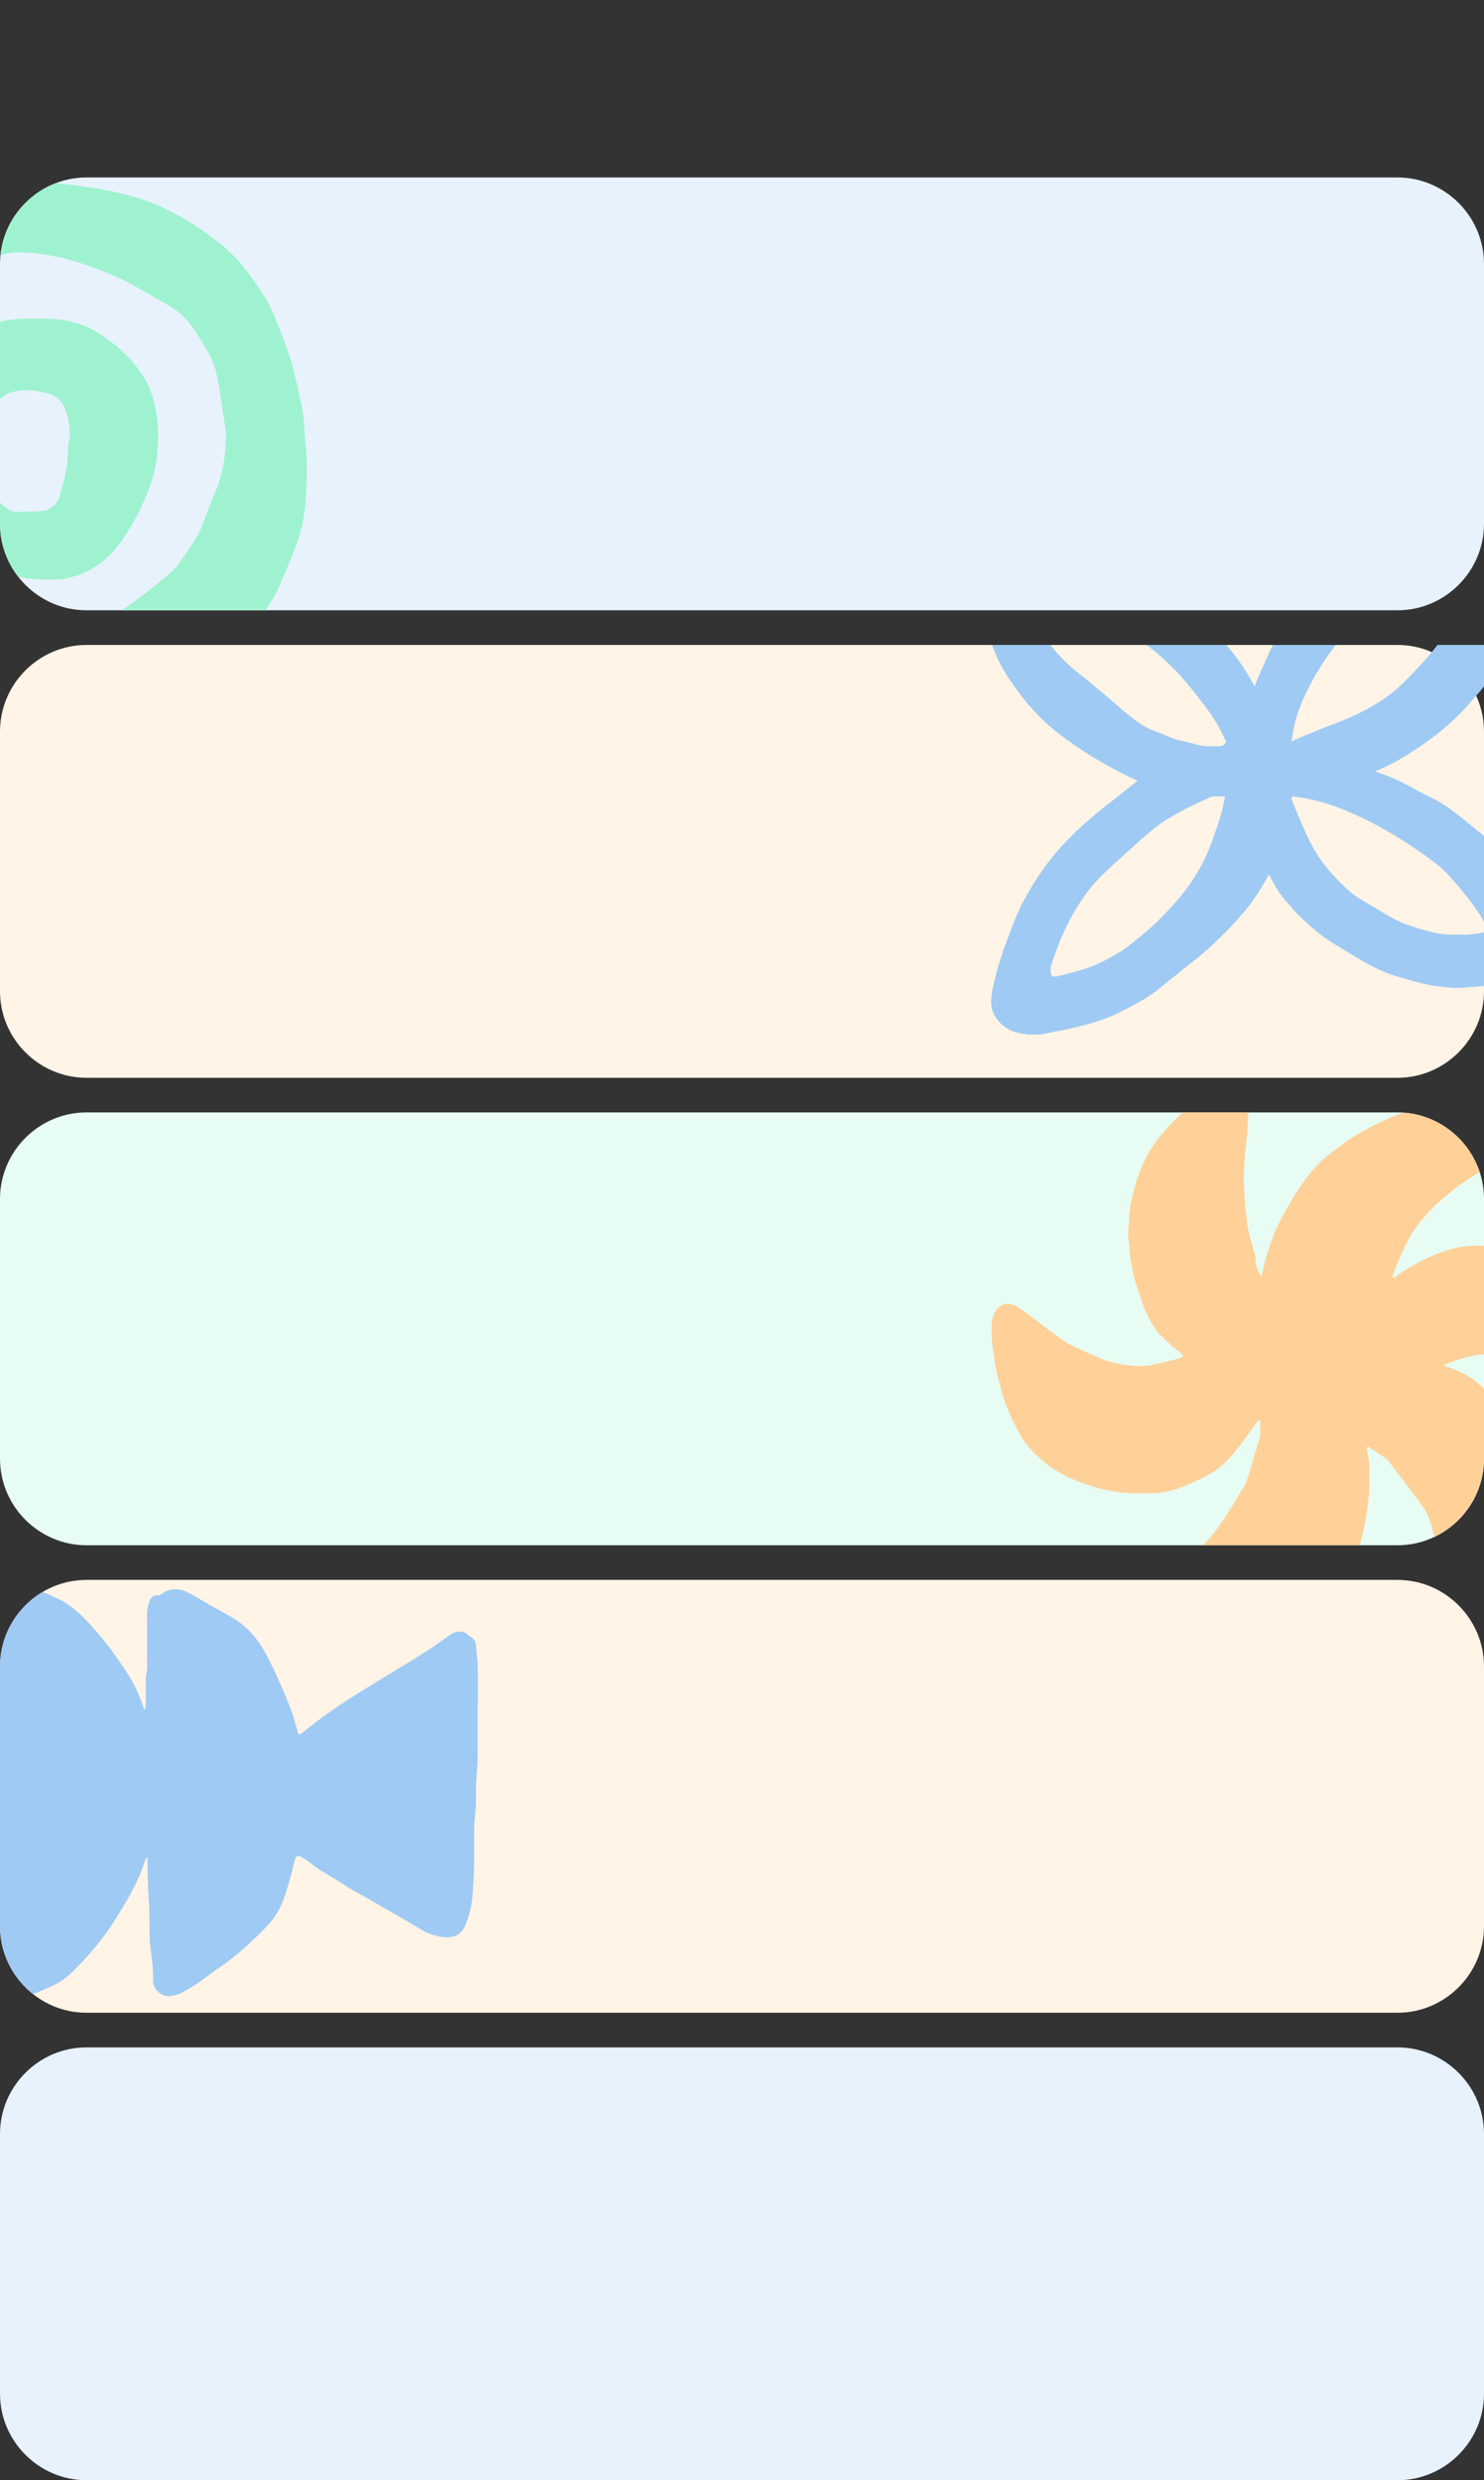 <?xml version="1.0" encoding="UTF-8"?> <!-- Generator: Adobe Illustrator 25.2.3, SVG Export Plug-In . SVG Version: 6.00 Build 0) --> <svg xmlns="http://www.w3.org/2000/svg" xmlns:xlink="http://www.w3.org/1999/xlink" id="Layer_1" x="0px" y="0px" viewBox="0 0 343 573" style="enable-background:new 0 0 343 573;" xml:space="preserve"><rect x="0" y="0" width="343" height="573" fill="#333333" stroke="none"/> <style type="text/css"> .st0{clip-path:url(#SVGID_2_);} .st1{fill:#E7F2FD;} .st2{clip-path:url(#SVGID_4_);} .st3{fill:#9FF2CF;} .st4{fill:#FFF4E6;} .st5{clip-path:url(#SVGID_6_);} .st6{fill:#9FCAF3;} .st7{clip-path:url(#SVGID_8_);} .st8{fill:#E7FCF3;} .st9{clip-path:url(#SVGID_10_);} .st10{fill:#FFD199;} .st11{clip-path:url(#SVGID_12_);} </style> <g> <defs> <path id="SVGID_1_" d="M20,41h303c11,0,20,9,20,20v60c0,11-9,20-20,20H20c-11,0-20-9-20-20V61C0,50,9,41,20,41z"></path> </defs> <clipPath id="SVGID_2_"> <use xlink:href="#SVGID_1_" style="overflow:visible;"></use> </clipPath> <g class="st0"> <path class="st1" d="M20,41h303c11,0,20,9,20,20v60c0,11-9,20-20,20H20c-11,0-20-9-20-20V61C0,50,9,41,20,41z"></path> <g> <defs> <rect id="SVGID_3_" x="-28" y="41" width="99" height="100"></rect> </defs> <clipPath id="SVGID_4_"> <use xlink:href="#SVGID_3_" style="overflow:visible;"></use> </clipPath> <g class="st2"> <path class="st3" d="M-52.6,99.3c0-1.3,0-2.6,0-4c0.2-5,1.2-9.8,2.8-14.5c2.5-7.3,6.7-13.6,11.6-19.5 c4.7-5.6,10.4-9.9,16.9-13.2c1.8-0.9,3.7-1.6,5.6-2.2c1-0.3,1.9-0.7,2.7-1.3c2.1-1.5,4.5-2.2,7-2.7c2.8-0.5,5.7-0.7,8.5-0.4 c3.8,0.4,7.7,0.4,11.5,0.9c3.3,0.4,6.6,0.8,9.9,1.4c5.1,1,10.1,2.3,14.7,4.6c4.4,2.2,8.4,4.8,12.3,7.9c4,3.2,7,7.2,9.8,11.5 c2.1,3.2,3.3,6.7,4.7,10.2c2,4.9,3.1,10.1,4.2,15.2c0.4,1.7,0.6,3.4,0.7,5.1c0.2,4.1,0.8,8.1,0.6,12.2 c-0.2,3.6-0.2,7.3-1.1,10.9c-0.4,2-1.1,3.9-1.8,5.8c-1.1,2.7-2.2,5.4-3.4,8.1c-2.5,5.6-6.3,10.1-11,14c-3.8,3.2-8,5.9-12.4,8.2 c-5.2,2.7-10.6,4.5-16.2,5.8c-7.1,1.7-14.4,2.3-21.7,1.8c-1.8-0.1-3.6-0.3-5.4-0.7c-5.5-1.3-10.9-3-16.1-5.3 c-4.1-1.9-8-4-11.5-6.8c-8.4-6.7-14.8-14.9-18.3-25.2c-0.5-1.4-1-2.9-1.5-4.3c-1.3-4.4-2.2-8.8-2.7-13.4 C-52.4,106-52.6,102.6-52.6,99.3L-52.6,99.3z M-33.7,98.9c-0.2,5.7,0.9,11.7,2.3,17.6c0.6,2.4,1.4,4.6,2.4,6.8 c2,4.3,4.9,7.9,8.2,11.2c4.5,4.5,9.8,7.8,15.7,10.3c3.2,1.4,6.5,2.3,10,2c0.5-0.1,1,0,1.5,0c3.5,0.2,6.9-0.4,10.2-1 c1.1-0.2,2.2-0.2,3.3-0.6c2.5-0.9,4.9-1.9,7.1-3.4c4.3-2.8,8.4-6.1,12.3-9.4c0.6-0.5,1.2-1.1,1.7-1.7c1.4-2,2.8-4,4.1-6 c0.6-0.9,1.1-2,1.5-3c1-2.5,1.9-5.1,3-7.6c1.8-4.3,2.6-8.7,2.6-13.3c0-1.5-0.3-3-0.5-4.5c-0.5-2.9-0.8-5.8-1.4-8.7 c-0.4-2.4-1.3-4.7-2.5-6.8c-1-1.7-2-3.3-3.1-4.9c-1.4-2-3.1-3.8-5.2-5c-2.5-1.5-5.1-2.9-7.6-4.4c-1.3-0.7-2.7-1.5-4-2.1 c-6.1-2.7-12.3-5-19.1-5.8c-2.4-0.3-4.9-0.5-7.3,0c-3.7,0.8-7.3,1.8-10.8,3.1c-1.2,0.5-2.4,1.1-3.5,1.7 c-1.4,0.8-2.7,1.7-4.1,2.6c-0.8,0.6-1.6,1.2-2.3,1.9c-1.2,1.2-2.4,2.4-3.6,3.7c-3.6,3.8-6.6,8-8.6,12.8c-0.6,1.5-1.2,3-1.6,4.6 C-33.7,92.2-33.7,95.3-33.7,98.9L-33.7,98.9z"></path> <path class="st3" d="M9.2,73.6c2,0.1,4.4,0,6.8,0.6c2,0.5,3.9,1.1,5.7,2.1c4.2,2.5,7.9,5.6,10.8,9.7c1.5,2.1,2.5,4.4,3.1,6.9 c0.5,2.1,0.9,4.1,0.9,6.3c0.1,3.9-0.1,7.7-1.3,11.4c-0.4,1.2-0.7,2.3-1.2,3.4c-1.7,4.2-3.8,8.2-6.6,11.9 c-3.3,4.4-7.6,6.9-12.9,7.9c-0.7,0.1-1.4,0.1-2.1,0.1c-4.2,0.1-8.3-0.4-12.2-1.8c-1.5-0.5-3.1-0.8-4.7-1.2 c-4.3-1.2-8.3-3.2-11.6-6.4c-1.9-1.9-3.4-4-4.4-6.5c-1.8-4.4-3.1-9-2.9-13.9c0.1-3.1,0.2-6.3,1.2-9.3c1.6-5,4.3-9.3,8.3-12.8 c3.8-3.3,8-5.8,12.8-7.3C2.3,73.7,3.6,73.6,9.2,73.6z M6.3,118.2L6.3,118.2c0.9,0,1.8,0,2.7-0.1c0.5,0,1-0.1,1.5-0.2 c1.7-0.5,2.8-1.7,3.3-3.3c0.9-3.2,1.8-6.4,1.9-9.8c0-0.7,0-1.4,0.1-2.1c0.7-2.8,0.2-5.4-0.7-8c-0.7-2.1-2.1-3.3-4-3.8 c-2.2-0.6-4.6-1-6.9-0.6c-2.1,0.3-3.8,1.1-5.1,3c-1.9,2.7-3.1,5.6-3.8,8.8c-0.5,2.6,0.1,5,0.3,7.5c0,0.4,0.3,0.8,0.5,1.1 c1.1,2.2,2.6,4.1,4.3,5.8c1.3,1.2,2.7,2.1,4.6,1.7C5.5,118.1,5.9,118.2,6.3,118.2L6.3,118.2z"></path> </g> </g> </g> </g> <path class="st4" d="M20,149h303c11,0,20,9,20,20v60c0,11-9,20-20,20H20c-11,0-20-9-20-20v-60C0,158,9,149,20,149z"></path> <g> <defs> <rect id="SVGID_5_" x="226" y="149" width="117" height="90"></rect> </defs> <clipPath id="SVGID_6_"> <use xlink:href="#SVGID_5_" style="overflow:visible;"></use> </clipPath> <g class="st5"> <path class="st6" d="M355.9,214c-0.4-2.1-1.2-4.2-2.4-6.6c-1.7-3.3-3.4-6.2-5.4-8.8c-1.1-1.5-2.5-3.3-4.3-4.8 c-2.5-2.1-4.8-3.9-6.9-5.6c-1.5-1.2-3.4-2.6-5.5-3.6c-2-1-3.9-2-5.5-2.9c-2.8-1.6-5.8-2.7-8.1-3.5c1.5-0.6,3.1-1.3,4.7-2.2 c3.2-1.8,6.4-3.9,9.4-6.2c1.8-1.4,3.5-2.9,5-4.4c1.3-1.2,2.4-2.5,3.5-3.8l0.2-0.2c2-2.2,3.7-4.3,4.8-6.9c0.3-0.7,0.6-1.5,1-2.2 c0.8-1.8,1.7-3.7,2.4-5.6c1.5-3.8,2.2-7,2.2-10.1c0-0.3,0-0.6,0.1-0.8c0.4-1.7,0.4-3.4,0.3-5v-0.7c0-1.5-0.6-2.9-1.9-4.1 c-1.1-1-2.3-1.7-3.7-2c-1.9-0.5-4.1-1-6.3-1h0c-2.1,0-4.2,0-6.3-0.1c-2.2-0.1-4.3,0.3-6.4,0.8c-1.1,0.2-2.4,0.5-3.6,1.1 c-3.5,1.6-6.9,3.4-10.1,5.3c-3.1,1.9-5.7,4.3-8.3,6.7c-0.4,0.4-0.8,0.7-1.1,1c-1.1,1-2,2-3,3c-0.6,0.7-1.2,1.3-1.9,2 c-2.3,2.3-4.2,5.1-5.6,8.3c-0.3,0.8-0.7,1.5-1,2.3c-0.8,1.7-1.6,3.4-2.2,5.2c-0.1-0.2-0.3-0.5-0.4-0.7c-1.5-2.8-3.3-5.5-5.5-8.1 c-2.8-3.3-5.6-6.1-8.5-8.4c-3.3-2.7-6.8-5.3-9.7-7.4c-3.5-2.6-6.4-4.2-9.5-5.2c-1.1-0.4-2.1-0.9-3.2-1.4l-0.4-0.2 c-4.3-2.1-8.8-3.2-13.4-3.2h0v-0.1h-2.7c-0.9,0-1.8,0-2.7,0c-1.4,0-2.7,0.4-4,1.2c-2.6,1.5-3.9,3.7-3.9,6.4v0.3 c0,1.2,0,2.5,0.4,3.9c0.2,0.9,0.4,1.8,0.4,2.6c0.1,1.7,0.5,3.3,0.8,4.9l0.2,0.8c1,4.7,2.6,8.6,4.8,12c3.6,5.6,7.5,10,11.9,13.4 c4.9,3.8,10.3,7.1,16.4,10.1c0.6,0.3,1.3,0.6,1.9,0.9c-0.3,0.2-0.6,0.5-0.9,0.7c-1.8,1.4-3.6,2.9-5.4,4.3 c-3.8,2.9-7.1,5.8-9.9,8.7c-3.9,4-7.2,8.6-10,13.8c-1.2,2.2-2.1,4.5-3,6.8l-0.3,0.9c-1.4,3.4-2.6,7.1-3.5,10.8 c-0.4,1.5-0.8,3.3-0.8,5.3c0,1.5,0.6,2.9,1.6,4.1c1.2,1.4,2.6,2.3,4.2,2.7c1.3,0.3,2.7,0.6,4.2,0.6c0.8,0,1.6-0.1,2.5-0.3 c0.9-0.2,1.9-0.4,2.9-0.6c0.7-0.1,1.4-0.3,2.1-0.4c4.5-1,9.2-2.2,13.5-4.6c0.6-0.3,1.2-0.6,1.9-1c2.1-1.1,4.1-2.3,5.9-3.8 c0.7-0.6,1.4-1.1,2.1-1.7c1.5-1.2,3-2.4,4.5-3.6c3-2.3,5.4-4.4,7.5-6.5c0.4-0.4,0.8-0.8,1.2-1.2c0.7-0.7,1.5-1.5,2.2-2.3 c1.6-1.8,3.2-3.5,4.5-5.5c1-1.5,2.3-3.5,3.4-5.6c1,2,1.9,3.6,2.9,4.9c0.7,1,1.5,1.8,2.3,2.7l0.3,0.4c3.2,3.5,6.6,6.3,10.1,8.4 c1.6,1,3.2,1.9,4.8,2.9c3.3,2,6.4,3.5,9.6,4.4c3.4,1,6.7,2,10.2,2.3c0.3,0,0.6,0.1,0.9,0.1c1.2,0.1,2.4,0.2,3.6,0.1 c0.9-0.1,1.7-0.2,2.6-0.2c1.4-0.1,2.8-0.2,4.2-0.5c1.1-0.3,2.3-0.5,3.4-0.7c1-0.2,2.1-0.4,3.2-0.6c3.3-0.8,5.2-3.1,5.2-6.6 C356.6,217.3,356.2,215.5,355.9,214L355.9,214z M298.5,171.3c0.4-2.7,1-5.8,2.2-8.6c1.9-4.5,4.4-8.9,7.5-13c0.8-1.1,1.9-2.1,3-3.1 c0.5-0.5,1-0.9,1.4-1.4c0.9-0.9,2.1-1.8,3.5-2.5c4.2-2.3,8.2-3.8,12.3-4.7c2.7-0.6,5.5-1.1,8.4-1.4l0.7-0.1c0.7-0.1,1.4-0.2,2-0.2 c-0.3,0.9-0.7,1.8-1.1,2.7c-1.1,2.2-2.4,4.5-4.1,7.2c-1,1.6-2.2,3-3.4,4.5l-0.5,0.6c-1.5,1.8-3.1,3.4-4.7,5.1l-0.9,0.9 c-3.5,3.6-7.9,6.4-13.4,8.7c-1.8,0.8-3.7,1.5-5.6,2.2C303.4,169.2,300.9,170.2,298.5,171.3L298.5,171.3z M298.6,184 c0.1,0,0.2,0,0.3,0c4.3,0.5,8.5,1.7,12.5,3.4c5.9,2.5,11.7,5.8,17.2,9.7l0.6,0.4c2,1.5,3.9,2.8,5.5,4.6c2.7,2.9,4.9,5.6,6.8,8.4 c1.1,1.6,1.9,3.1,2.3,4.6l0,0.1c-2.1,0.5-4.4,0.9-6.6,0.7l-0.1,0h-0.1c-4.1,0.3-7.9-1-11.9-2.3c-1.4-0.5-2.7-1.2-4.1-2 c-0.3-0.2-0.6-0.3-0.9-0.5c-0.8-0.5-1.7-1-2.5-1.5c-0.9-0.5-1.8-1.1-2.7-1.6c-3-1.7-5.3-4.2-7.8-7c-2.2-2.5-4.1-5.7-5.7-9.5 c-0.4-1-0.9-2-1.3-3c-0.4-1-0.9-2.1-1.3-3.1l0-0.1c-0.1-0.2-0.3-0.6-0.3-0.8C298.6,184.3,298.6,184.2,298.6,184L298.6,184z M283.4,171.4c-0.2,0.3-0.4,0.7-0.5,0.7c-0.4,0.2-0.8,0.3-1.1,0.3c-0.3,0-0.6,0-1,0c-0.2,0-0.4,0-0.6,0h-0.1 c-1.2,0.1-2.2-0.1-3.2-0.3c-1-0.3-2.1-0.5-3.1-0.8c-0.5-0.1-0.9-0.2-1.4-0.3c-1.1-0.3-2.1-0.7-3.2-1.2c-0.7-0.3-1.5-0.6-2.3-0.9 c-2.9-1-5.2-3-7.6-5c-2.9-2.6-6-5.1-8.9-7.5l-1.4-1.1c-3.8-3.1-6.4-6.1-8.2-9.4c-1-1.8-1.5-3.6-1.7-5.5c-0.1-1.1-0.1-2.2-0.1-3.4 c0-0.5,0-0.9,0-1.4l0,0c0.3-0.2,0.7-0.2,1.1-0.1c8.1,2.8,14.3,5.9,19.5,9.7c0.9,0.6,1.7,1.2,2.6,1.8c0.6,0.4,1.1,0.8,1.7,1.2 c3.4,2.4,6.5,5.2,9.1,8.1c1.8,2,3.5,4.2,5.7,7.1c1.3,1.7,2.4,3.4,3.3,5.1c0.4,0.8,0.8,1.6,1.2,2.5 C283.3,171,283.4,171.2,283.4,171.4L283.4,171.4L283.4,171.4z M273.2,187.3c1.7-0.9,3.4-1.7,5.4-2.6c1.2-0.6,1.5-0.7,2.2-0.7 c0.2,0,0.5,0,0.9,0l0.7,0c0.2,0,0.5,0,0.7,0c0,0.4-0.1,0.9-0.2,1.2c-0.5,2.9-1.5,5.6-2.5,8.4c-0.2,0.5-0.3,0.9-0.5,1.4 c-1.7,4.6-4.3,9-7.9,13.1c-2.9,3.3-5.5,5.9-8.1,8c-0.3,0.3-0.7,0.6-1,0.8c-1.5,1.2-2.9,2.4-4.5,3.3c-3.4,2-6.1,3.3-8.9,4l-0.7,0.2 c-1.4,0.4-2.8,0.8-4.2,1.1c-0.2,0-0.3,0.1-0.4,0.1c-1,0.1-1.2,0-1.4-1.3c0-0.2,0-0.6,0.2-1.4c2.1-6.6,4.8-12.1,8.3-16.8 c1.8-2.4,3.9-4.4,6.5-6.8c0.4-0.3,0.7-0.6,1.1-1c0.3-0.2,0.6-0.5,0.8-0.7c0.7-0.6,1.3-1.2,2-1.8c1.3-1.2,2.6-2.4,4-3.5 C267.7,190.4,270.3,188.9,273.2,187.3L273.2,187.3z"></path> </g> </g> <g> <defs> <path id="SVGID_7_" d="M20,257h303c11,0,20,9,20,20v60c0,11-9,20-20,20H20c-11,0-20-9-20-20v-60C0,266,9,257,20,257z"></path> </defs> <clipPath id="SVGID_8_"> <use xlink:href="#SVGID_7_" style="overflow:visible;"></use> </clipPath> <g class="st7"> <path class="st8" d="M20,257h303c11,0,20,9,20,20v60c0,11-9,20-20,20H20c-11,0-20-9-20-20v-60C0,266,9,257,20,257z"></path> <g> <defs> <rect id="SVGID_9_" x="229" y="250" width="114" height="107"></rect> </defs> <clipPath id="SVGID_10_"> <use xlink:href="#SVGID_9_" style="overflow:visible;"></use> </clipPath> <g class="st9"> <path class="st10" d="M278.7,379.4c-0.8,0-1.5,0-2.3,0c-1.9,0-3.7-0.2-5.5-0.6c-1.4-0.3-2.9-0.4-4.3-0.7 c-1.6-0.3-3.2-0.7-4.7-1.5c-0.7-0.3-1.3-0.7-1.9-1.2c-1.8-1.4-1.8-3.5-0.8-5.1c0.7-1,1.6-1.9,2.5-2.6c1.8-1.5,3.8-2.8,5.9-4 c2.1-1.1,4.2-2.4,6.3-3.6c2.9-1.8,5.4-4.1,7.4-6.9c1.5-2.1,3-4.3,4.3-6.6c0.5-0.9,1-1.7,1.6-2.6c0.7-1,1-2.1,1.4-3.2 c0.5-1.5,0.9-3,1.3-4.5c0.4-1.3,0.8-2.6,1.2-3.9c0.1-0.4,0.2-0.8,0.2-1.2c0-1,0-1.9,0-2.9c0-0.1-0.1-0.2-0.1-0.2 c-0.1,0-0.2,0-0.3,0.1c-0.2,0.3-0.5,0.5-0.7,0.8c-1.5,2.1-3,4.2-4.6,6.2c-1.9,2.5-4.2,4.5-7,5.9c-2,1-4,2-6.1,2.7 c-2.2,0.8-4.4,1.2-6.7,1.2c-1.1,0-2.1,0-3.2,0c-3.5,0-6.8-0.6-10.1-1.6c-2.3-0.7-4.6-1.6-6.7-2.7c-3.2-1.6-5.9-3.9-8.2-6.6 c-1-1.2-1.8-2.5-2.5-3.9c-1.1-2-2-4.1-2.8-6.2c-0.4-1.2-0.8-2.5-1.1-3.8c-0.5-1.7-0.9-3.3-1.2-5c-0.2-1.4-0.4-2.9-0.6-4.3 c-0.2-1.5-0.2-2.9-0.2-4.4c0-1.2,0.2-2.3,0.8-3.4c0.5-0.9,1.2-1.5,2.1-1.8c0.5-0.1,1-0.2,1.5,0c0.8,0.2,1.6,0.6,2.3,1.1 c1.4,1,2.8,2,4.1,3c1,0.8,2,1.5,3,2.3c1.1,0.8,2.1,1.5,3.2,2.3c1.5,1,3.2,1.6,4.9,2.4c1,0.5,2.1,0.9,3.2,1.4 c1.8,0.8,3.7,1.2,5.7,1.5c0.9,0.1,1.9,0.3,2.9,0.3c1.6,0,3.1-0.1,4.6-0.5c1.4-0.4,2.7-0.7,4.1-1c0.2-0.1,0.5-0.2,0.7-0.2 c0.5-0.2,1-0.2,1.2-0.7c-0.2-0.4-0.6-0.6-1-0.9c-1.6-1.3-3.1-2.6-4.5-4.1c-0.8-0.9-1.5-1.9-2.1-3c-1-1.8-1.8-3.7-2.4-5.7 c-0.3-1-0.7-2-1-3c-0.5-1.7-0.8-3.4-1.1-5.2c-0.3-1.5-0.3-2.9-0.5-4.4c-0.2-1.5-0.2-3.1,0.1-4.7c0-0.1,0-0.3,0-0.5 c0-2.3,0.5-4.5,1.1-6.7c0.8-3.4,2.1-6.5,3.9-9.5c0.7-1.1,1.4-2.1,2.2-3.1c2.1-2.5,4.4-4.8,7-6.9c0.8-0.7,1.7-1.2,2.6-1.7 c1.6-0.9,3.3-1.8,4.9-2.7c0.3-0.2,0.6-0.3,1-0.4c1-0.4,1.8-0.1,2.5,0.5c1.4,1.1,1.9,2.7,2.1,4.4c0.1,0.6,0.1,1.3,0.2,2 c0,0.2,0,0.3,0,0.5c-0.2,1.1-0.1,2.3-0.2,3.5c-0.1,1.2-0.3,2.4-0.4,3.6c0,0.2-0.1,0.4-0.1,0.6c-0.1,2.5-0.4,4.9-0.3,7.4 c0.1,2.3,0.2,4.6,0.5,7c0.1,0.9,0.2,1.8,0.3,2.7c0.2,1.6,0.7,3.2,1.1,4.7c0.2,0.7,0.4,1.4,0.6,2c0.1,0.4,0.2,0.9,0.2,1.3 c0,1,0.2,2,0.7,2.9c0.1,0.2,0.2,0.5,0.3,0.7c0.1,0.1,0.2,0.2,0.3,0.2c0,0,0.1-0.1,0.2-0.2c0.1-0.5,0.2-1,0.3-1.5 c0.9-3.8,2.1-7.4,3.8-10.8c1.7-3.3,3.6-6.5,5.8-9.6c1.6-2.2,3.5-4.2,5.6-5.9c1.8-1.4,3.6-2.8,5.5-4c4.1-2.5,8.4-4.6,13-6.1 c1.9-0.6,3.8-1,5.7-1.2c3-0.4,6-0.3,9.1-0.3c0.8,0,1.6,0,2.4,0.1c1.9,0.2,3.9,0.2,5.9,0.5c0.3,0,0.6,0,0.9,0.1 c2.8,0.2,5.5,0.7,8.1,1.6c0.5,0.2,1,0.3,1.5,0.3c1.5,0.1,2.5,1.1,2.8,2.6c0.1,0.6-0.1,1.1-0.4,1.6c-0.4,0.6-0.9,1.1-1.6,1.3 c-0.3,0.1-0.7,0.2-1,0.3c-3.5,0.9-6.9,1.9-10.1,3.6c-3.4,1.8-6.8,3.4-9.9,5.5c-1.1,0.7-2.2,1.5-3.2,2.3 c-1.6,1.3-3.2,2.6-4.7,4.1c-2.2,2.2-4.2,4.6-5.7,7.4c-1.3,2.6-2.6,5.3-3.5,8.1c-0.1,0.2-0.1,0.4-0.1,0.6c0,0,0,0.1,0.1,0.1 c0,0,0.1,0,0.1,0c0.4-0.2,0.8-0.5,1.1-0.7c2.8-1.9,5.7-3.6,8.9-4.8c2.8-1.1,5.7-1.9,8.8-1.9c1.3,0,2.5,0,3.8,0.1 c1.2,0.1,2.4,0.3,3.6,0.4c1.7,0.2,3.3,0.7,5.1,0.8c1.1,0.1,2.3,0.3,3.4,0.5c1.7,0.3,3.3,1,4.8,1.9c1.1,0.6,2.3,1.3,3.4,2 c2.7,1.8,5.1,3.8,7.3,6.1c2,2.1,3.8,4.4,5,7c1,2.1,2.1,4.3,2.6,6.6c0.1,0.6,0.3,1.3,0.4,1.9c0.1,0.8,0,1.6-0.6,2.3 c-0.5,0.6-0.9,1.2-1.3,1.9c-1,1.5-2.9,1.8-4,0.7c-1.2-1.2-2.8-1.8-4.3-2.4c-3.6-1.4-7.4-2.4-11.1-3.3c-2-0.5-3.9-0.8-5.9-1.2 c-3-0.5-6.1-0.5-9.2-0.3c-3.4,0.2-6.6,1.1-9.8,2.4c-0.1,0-0.2,0.1-0.2,0.2c0.1,0.1,0.2,0.2,0.3,0.3c0.1,0.1,0.3,0.1,0.4,0.1 c0.7,0.2,1.3,0.5,2,0.8c2.1,0.8,3.9,1.9,5.5,3.4c1.3,1.2,2.5,2.3,3.7,3.6c3.1,3.5,5.8,7.1,7.6,11.4c0.9,2.1,1.6,4.3,2,6.7 c0.4,2.6,0.4,5.3,0.2,7.9c-0.4,4.4-1.6,8.7-3.4,12.9c-0.7,1.7-1.8,3.3-2.8,4.8c-2.2,3.1-4.9,5.6-8.3,7.4 c-1.5,0.8-2.9,1.6-4.4,2.4c-0.4,0.2-0.7,0.4-1.1,0.5c-2,0.8-4-0.4-4.4-2.6c-0.1-0.7,0.1-1.3,0.4-1.9c0.1-0.3,0.3-0.6,0.5-1 c0.6-1.2,1-2.5,1.2-3.9c0.2-1.1,0.3-2.2,0.2-3.3c-0.3-3.1-0.6-6.1-1.7-9.1c-0.4-1.1-0.7-2.3-1-3.5c-0.5-1.9-1.4-3.6-2.6-5.1 c-1.2-1.7-2.5-3.4-3.8-5.1c-1.1-1.5-2.2-2.9-3.3-4.3c-0.4-0.6-1-1-1.6-1.4c-0.8-0.5-1.6-1.1-2.4-1.6c-0.4-0.2-0.6-0.7-1.1-0.5 c0,0.4-0.1,0.8,0,1.2c0.4,1.6,0.6,3.3,0.5,5c0,1.6,0,3.1-0.1,4.7c-0.1,1.7-0.4,3.4-0.6,5.1c-0.3,1.7-0.7,3.4-1.1,5 c-0.3,1.6-1,3-1.9,4.3c-1.4,2.1-2.9,4.2-4.5,6.3c-1.3,1.7-2.9,3.2-4.5,4.5c-2.2,1.9-4.4,3.7-6.8,5.3c-1.8,1.2-3.7,2.2-5.9,2.7 c-0.9,0.2-1.8,0.4-2.7,0.5c-1.2,0.2-2.5,0.2-3.8,0.4C282.8,379.4,280.8,379.4,278.7,379.4L278.7,379.4z"></path> </g> </g> </g> </g> <g> <defs> <path id="SVGID_11_" d="M20,365h303c11,0,20,9,20,20v60c0,11-9,20-20,20H20c-11,0-20-9-20-20v-60C0,374,9,365,20,365z"></path> </defs> <clipPath id="SVGID_12_"> <use xlink:href="#SVGID_11_" style="overflow:visible;"></use> </clipPath> <g class="st11"> <path class="st4" d="M20,365h303c11,0,20,9,20,20v60c0,11-9,20-20,20H20c-11,0-20-9-20-20v-60C0,374,9,365,20,365z"></path> <path class="st6" d="M110.4,395.2c0,3.5,0,7,0,10.5c0,1.9-0.2,3.7-0.3,5.6c-0.1,1.9-0.1,3.7-0.1,5.6c-0.1,1.2-0.2,2.5-0.3,3.7 c-0.1,1-0.1,2-0.1,3c0,2.2,0,4.5,0,6.7c-0.1,2.9-0.2,5.9-0.5,8.8c-0.2,1.9-0.8,3.8-1.5,5.6c-0.6,1.5-1.7,2.6-3.4,2.8 c-0.8,0.1-1.7,0.1-2.5-0.1c-1.6-0.3-3.1-0.8-4.5-1.7c-4.3-2.6-8.6-5-12.9-7.5c-1.4-0.8-2.8-1.5-4.2-2.4c-1.9-1.2-3.7-2.4-5.7-3.5 c-0.7-0.4-1.3-0.9-1.9-1.3c-0.7-0.5-1.3-1.1-2-1.5c-2-1.2-2.1-0.8-2.6,1.1c-0.6,2.7-1.4,5.4-2.3,8c-0.8,2.4-2.1,4.5-3.8,6.3 c-3.5,3.6-7.1,7-11.3,9.8c-1.7,1.1-3.3,2.5-5,3.6c-1.2,0.8-2.5,1.5-3.7,2.2c-0.7,0.3-1.4,0.5-2.2,0.6c-2,0.4-4-1.2-4.2-3.2 c0-0.2,0-0.5,0-0.7c0-2.7-0.4-5.4-0.7-8.1c-0.1-0.5-0.1-0.9-0.1-1.4c0-2.3-0.1-4.6-0.1-7c-0.1-1.9-0.3-3.9-0.3-5.8 c-0.1-1.9-0.1-3.7-0.1-5.6c0-0.1-0.1-0.2-0.2-0.3c0,0.1-0.1,0.1-0.1,0.2c0,0.1,0,0.2-0.1,0.2c-0.1,0.4-0.3,0.7-0.4,1.1 c-1.6,4.9-4.3,9.2-7,13.5c-2.6,4.1-5.8,7.8-9.2,11.2c-1.5,1.6-3.3,2.8-5.2,3.7c-2.2,1-4.5,1.9-6.8,2.7c-2,0.7-4.1,1.2-6.3,1.2 c-2.5-0.1-4.1-1.5-4.5-4c-0.3-1.5-0.4-2.9-0.4-4.4c0-1.7,0-3.4-0.1-5.1c0-1.3-0.1-2.6-0.3-3.9c-0.2-1.8-0.2-3.6-0.2-5.3 c0-2.7,0-5.4,0-8.1c0-0.7,0-1.4-0.1-2.1c0-0.1-0.1-0.2-0.2-0.4c-0.1,0.1-0.2,0.3-0.2,0.4c-0.2,0.7-0.4,1.3-0.6,2 c-1,3-2.3,5.9-3.9,8.6c-1.9,3.3-3.8,6.5-6,9.6c-1.8,2.4-3.7,4.7-5.9,6.7c-1.6,1.5-3.5,2.8-5.4,3.9c-1.3,0.8-2.8,1.2-4.3,1.4 c-1.5,0.2-2.8-0.4-4-1.3c-1.1-0.9-1.8-2.1-2.2-3.5c-0.3-1-0.5-2.1-0.6-3.2c-0.5-2.8-0.3-5.7-0.6-8.6c-0.4-3.6-0.3-7.3-0.2-10.9 c0-2,0.2-4,0.3-6c0.1-1.2,0-2.5,0.1-3.7c0.3-3.5,0.2-7,0.5-10.4c0.2-2.4,0.2-4.8,0.4-7.2c0.2-2.9,0.2-5.7,0.5-8.6 c0.2-2.1,0.2-4.2,0.4-6.2c0.3-2.3,0.2-4.6,0.7-6.9c0.1-0.4,0.1-0.8,0.1-1.2c0-3.2,0.7-6.3,1.4-9.4c0.5-2.1,2.4-3.8,4.5-4 c2.1-0.2,4.1,0,6.1,0.5c3.6,0.8,7,2.1,9.9,4.5c3.3,2.7,6.1,5.9,8.2,9.6c0.1,0.1,0.1,0.3,0.2,0.4c0.4,0.5,0.4,1.3,1.2,1.6 c0.1-0.6,0.2-1.2,0.2-1.8c0.1-1.4,0.2-2.8,0.4-4.2c0.2-2.1,0.5-4.1,0.7-6.2c0.1-0.7,0.1-1.4,0.2-2.1c0.1-3.4,2.2-5.8,5.5-6 c2.7-0.2,5.5-0.3,8.2,0.3c2,0.4,3.7,1.3,5.5,2.2c1.8,1,3.4,2.3,4.9,3.8c4.3,4.3,7.8,9.1,11,14.2c1.3,2.1,2.2,4.4,3,6.8 c0,0.1,0.2,0.3,0.2,0.4c0.1-0.1,0.2-0.3,0.2-0.4c0-0.4,0.1-0.8,0.1-1.2c0-1,0-2,0-3c0-1.5-0.1-3.1,0.3-4.6c0.1-0.6,0-1.2,0-1.9 c0-3.2,0-6.4,0-9.5c0-0.9,0-1.9,0.1-2.8c0.1-0.7,0.3-1.4,0.6-2c0.3-0.6,0.8-1,1.4-1c0.5,0,1-0.1,1.5-0.5c1.9-1.4,3.9-1.1,5.8-0.2 c2,1,3.9,2.2,5.8,3.3c1.3,0.7,2.5,1.4,3.8,2.1c3.7,2,6.4,5,8.4,8.7c1.7,3.1,3.1,6.4,4.5,9.6c1.2,2.8,2.2,5.6,2.9,8.5 c0.1,0.6,0.5,0.7,1,0.3c4.5-3.7,9.2-6.9,14.1-9.9c4.3-2.7,8.6-5.2,12.9-7.9c2.5-1.5,4.9-3.2,7.2-4.9c0.9-0.6,1.8-0.9,2.8-0.7 c0.3,0,0.6,0.2,0.8,0.3c0.1,0,0.1,0.1,0.2,0.1c0.6,0.5,1.5,1,1.9,1.6c0.4,0.6,0.3,1.5,0.4,2.2c0.1,1.2,0.3,2.3,0.3,3.5 C110.5,388.4,110.5,391.8,110.4,395.2L110.4,395.2L110.4,395.2z"></path> </g> </g> <path class="st1" d="M20,473h303c11,0,20,9,20,20v60c0,11-9,20-20,20H20c-11,0-20-9-20-20v-60C0,482,9,473,20,473z"></path> </svg> 